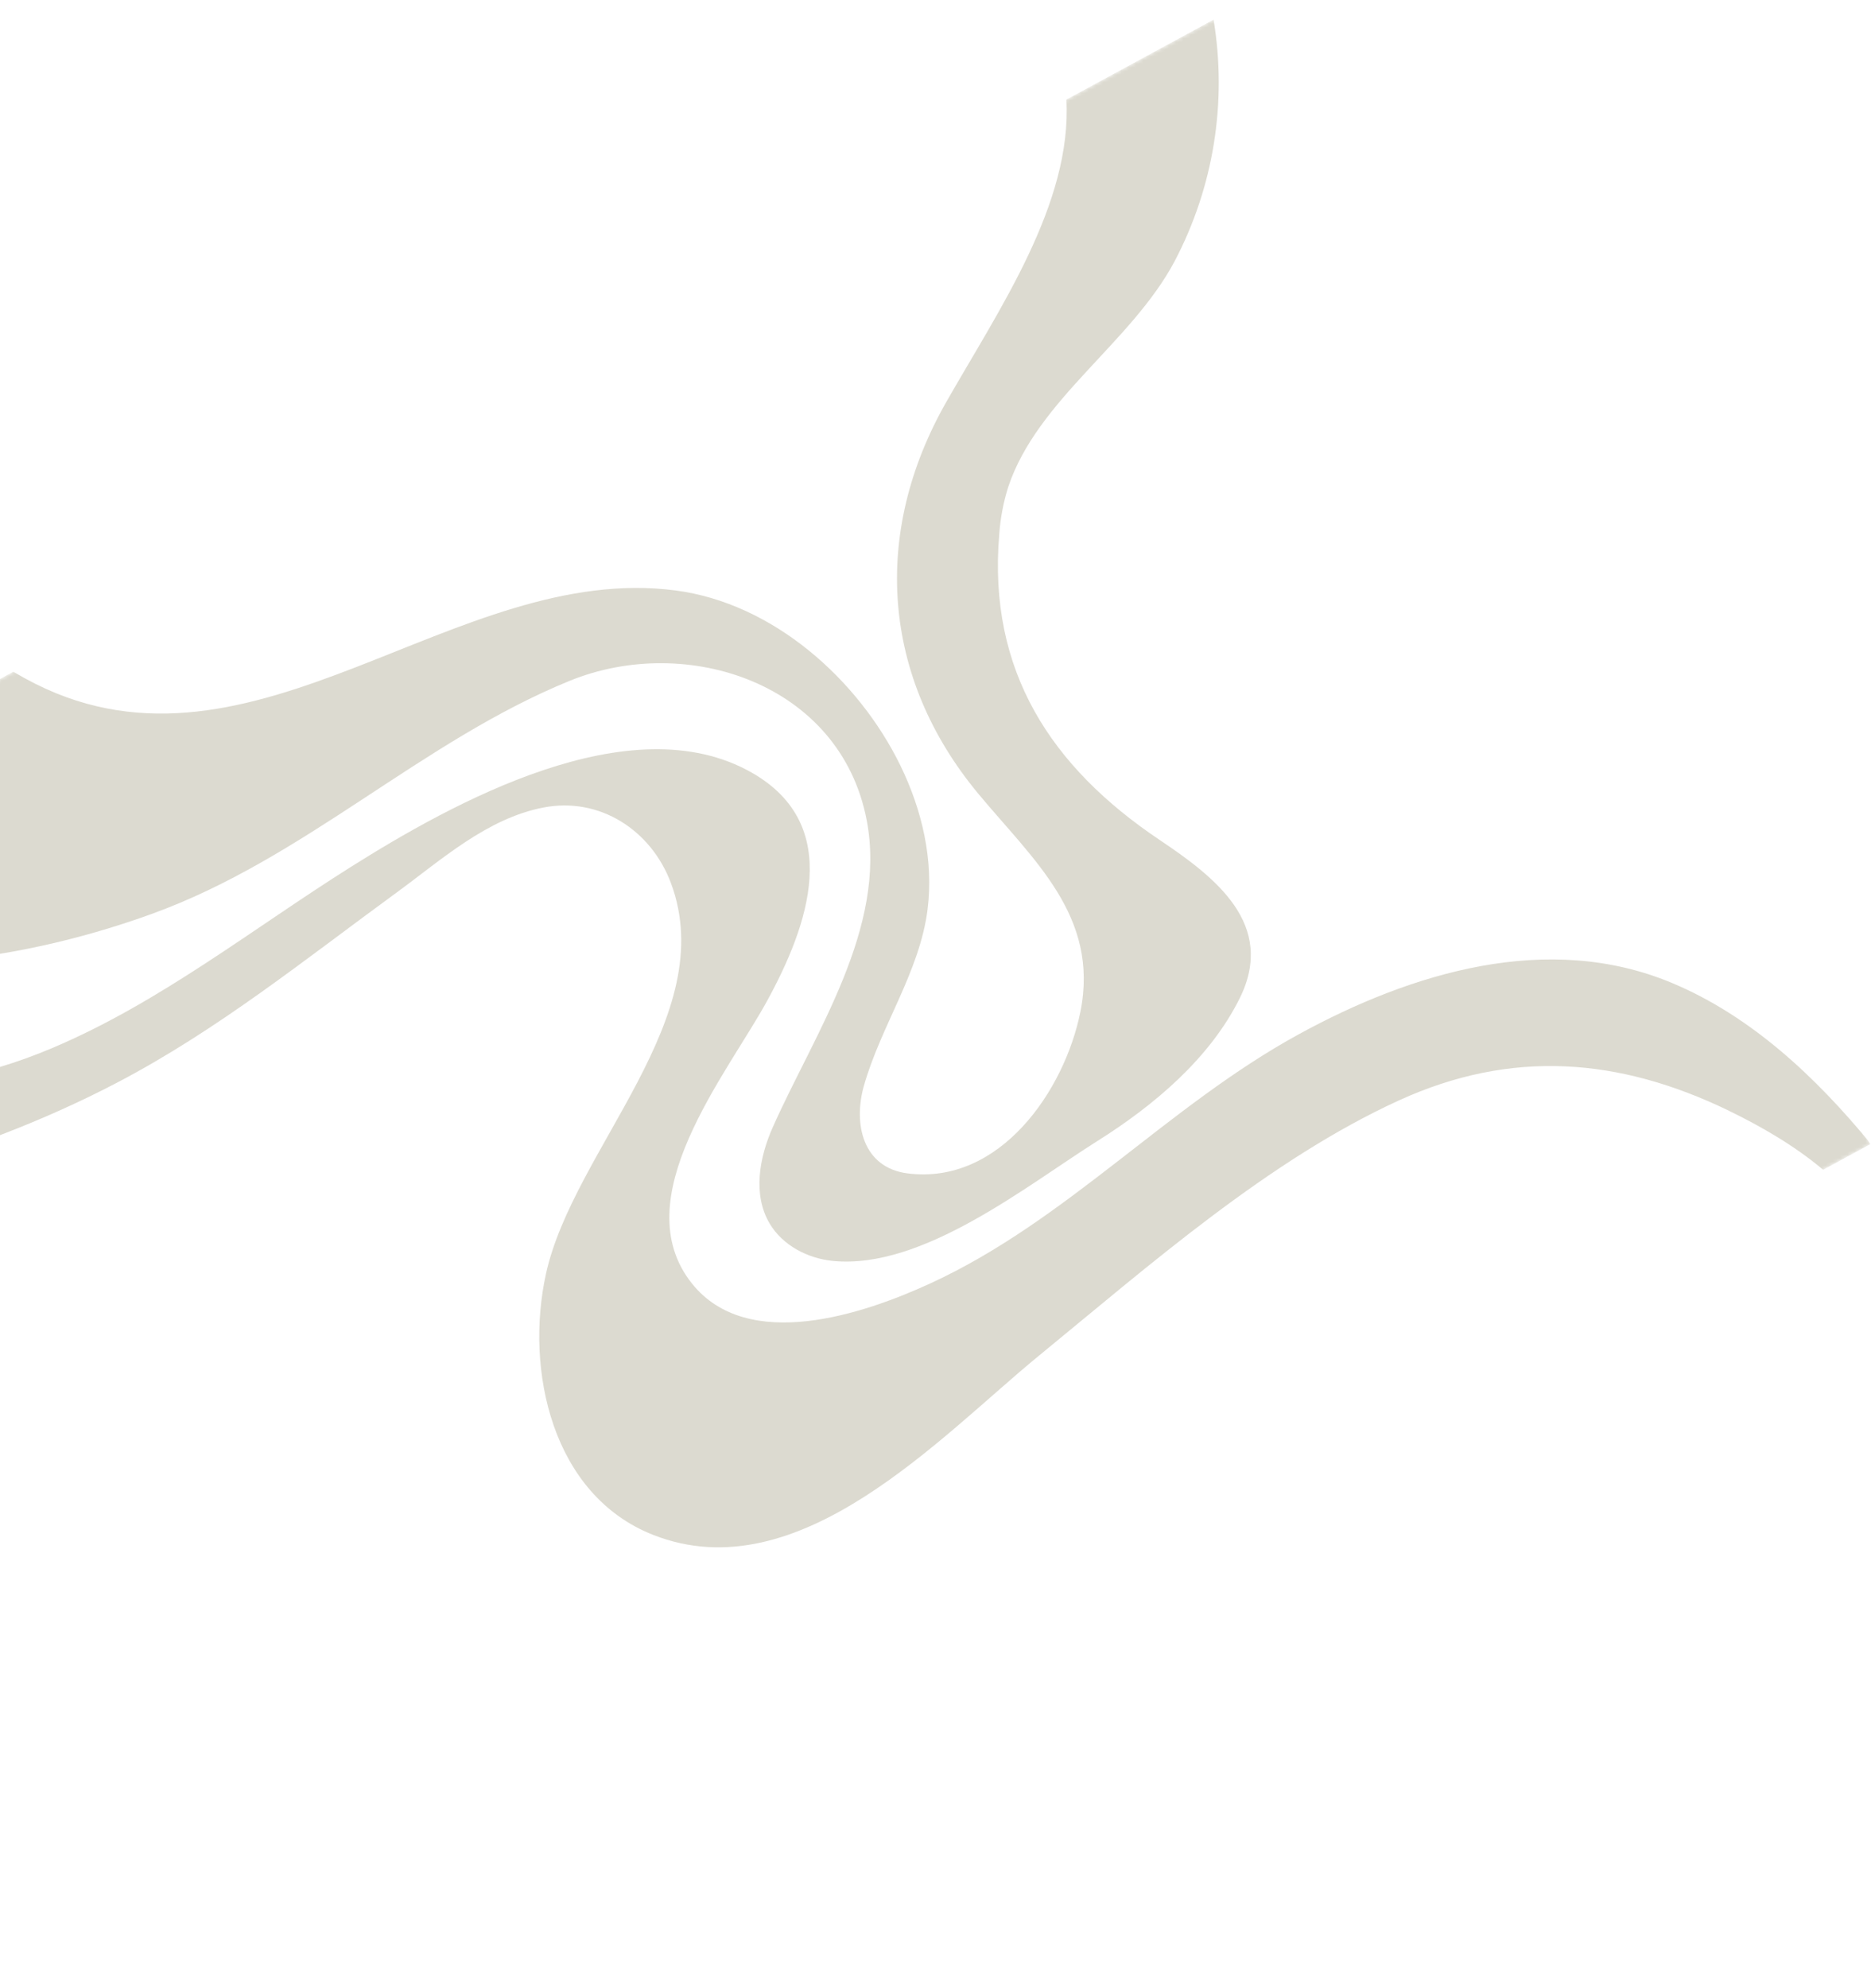 <svg width="513" height="545" viewBox="0 0 513 545" fill="none" xmlns="http://www.w3.org/2000/svg">
<g clip-path="url(#clip0_444_1536)">
<mask id="mask0_444_1536" style="mask-type:luminance" maskUnits="userSpaceOnUse" x="-82" y="0" width="595" height="545">
<path d="M-81.993 230.684L342.586 0L512.975 313.606L88.396 544.29L-81.993 230.684Z" fill="white"/>
</mask>
<g mask="url(#mask0_444_1536)">
<path d="M322.068 71.615C310.236 93.918 284.447 109.548 276.453 133.464C275.097 137.745 274.265 142.17 273.966 146.653C270.865 183.907 288.17 210.293 317.947 230.266C333.21 240.503 349.95 253.399 339.92 273.656C331.734 290.176 316.331 303.092 300.986 312.748C281.483 325.027 252.986 348.108 228.36 345.686C221.417 345 214.553 341.407 211.001 335.391C206.359 327.516 208.164 317.376 211.879 309.038C223.278 283.393 243.275 254.436 237.643 224.904C230.463 187.281 188.243 173.55 156.152 186.666C115.3 203.359 83.667 235.337 41.554 250.572C8.563 262.509 -30.94 268.728 -66.039 260.061L-81.999 230.687L3.628 184.164C6.007 185.534 8.071 186.653 9.728 187.484C69.799 217.586 124.878 153.945 185.249 161.875C212.006 165.389 235.395 186.292 246.909 209.942C252.807 222.063 256.049 235.804 254.317 249.384C252.138 266.475 241.519 281.242 236.863 297.689C233.907 308.138 236.549 320.134 248.885 321.693C274.149 324.886 291.915 298.986 296.241 277.329C301.476 251.134 283.269 235.717 268.2 217.558C241.753 185.678 238.936 146.243 259.44 110.238C273.95 84.763 293.953 55.876 292.393 27.272L332.735 5.353C336.505 28.015 332.755 51.284 322.068 71.615Z" fill="#DCDAD0"/>
<path d="M474.032 304.504C443.927 289.928 414.414 287.58 383.555 301.684C347.876 317.994 315.089 346.925 284.895 371.633C257.881 393.737 219.132 436.548 179.099 420.796C151.365 409.883 143.892 375.623 149.69 349.243C157.22 315.003 197.713 278.916 183.955 242.083C178.537 227.582 164.417 218.408 149.016 221.379C133.488 224.37 121.026 235.728 108.662 244.752C83.532 263.099 59.854 282.259 32.197 296.759C11.694 307.511 -10.123 315.545 -32.375 322.02L-46.074 296.807C-25.68 299.675 -4.584 295.317 14.346 287.314C43.853 274.834 69.146 254.7 96.083 237.742C123.849 220.27 172.895 192.821 206.193 211.86C231.403 226.272 221.636 253.789 210.245 274.55C199.196 294.689 171.118 328.668 189.747 351.907C205.061 371.008 236.859 360.228 255.076 351.852C292.488 334.648 320.034 303.281 356.097 283.55C387.087 266.591 424.461 255.306 458.34 269.442C480.12 278.524 497.925 295.301 512.973 313.616L499.905 320.716C491.978 314.019 482.563 308.648 474.029 304.514" fill="#DCDAD0"/>
</g>
</g>
<defs>
<clipPath id="clip0_444_1536">
<rect width="483.207" height="356.905" fill="white" transform="matrix(-0.879 0.477 0.477 0.879 342.586 0)"/>
</clipPath>
</defs>
</svg>
